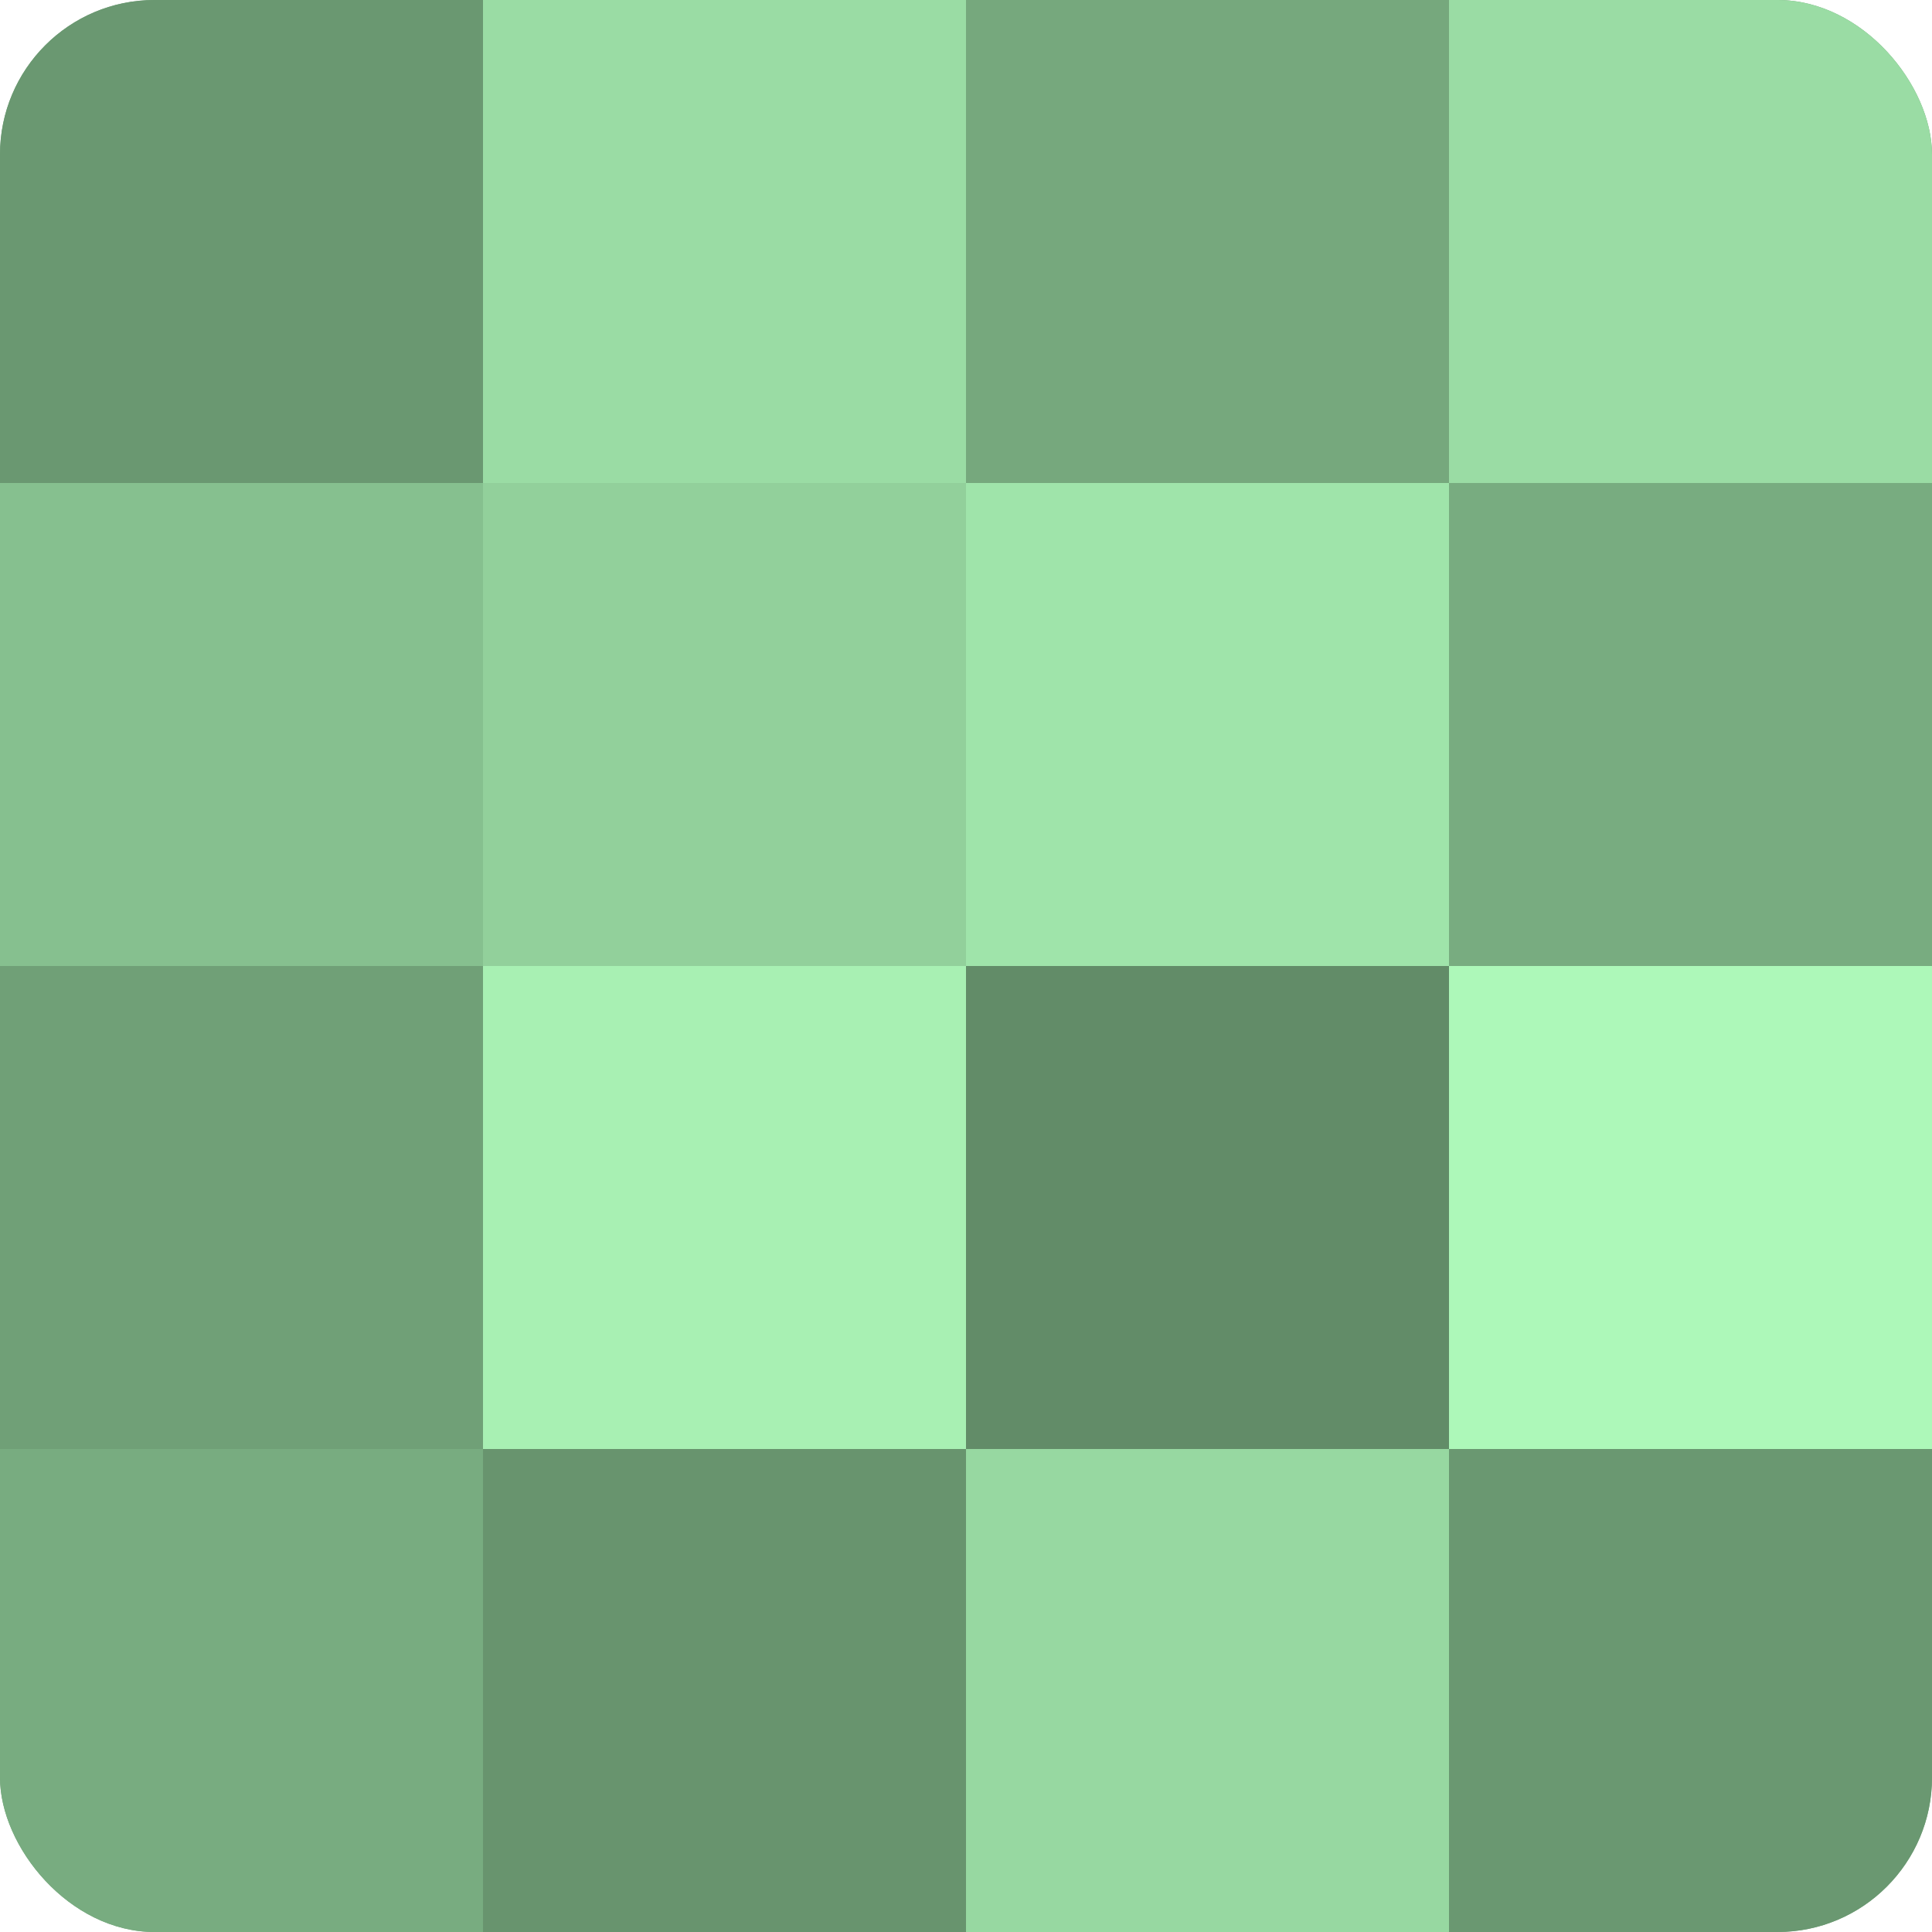 <?xml version="1.0" encoding="UTF-8"?>
<svg xmlns="http://www.w3.org/2000/svg" width="60" height="60" viewBox="0 0 100 100" preserveAspectRatio="xMidYMid meet"><defs><clipPath id="c" width="100" height="100"><rect width="100" height="100" rx="8" ry="8"/></clipPath></defs><g clip-path="url(#c)"><rect width="100" height="100" fill="#70a077"/><rect width="25" height="25" fill="#6a9871"/><rect y="25" width="25" height="25" fill="#86c08f"/><rect y="50" width="25" height="25" fill="#70a077"/><rect y="75" width="25" height="25" fill="#78ac80"/><rect x="25" width="25" height="25" fill="#9adca4"/><rect x="25" y="25" width="25" height="25" fill="#92d09b"/><rect x="25" y="50" width="25" height="25" fill="#a8f0b3"/><rect x="25" y="75" width="25" height="25" fill="#68946e"/><rect x="50" width="25" height="25" fill="#76a87d"/><rect x="50" y="25" width="25" height="25" fill="#9fe4aa"/><rect x="50" y="50" width="25" height="25" fill="#628c68"/><rect x="50" y="75" width="25" height="25" fill="#97d8a1"/><rect x="75" width="25" height="25" fill="#9adca4"/><rect x="75" y="25" width="25" height="25" fill="#78ac80"/><rect x="75" y="50" width="25" height="25" fill="#adf8b9"/><rect x="75" y="75" width="25" height="25" fill="#6a9871"/></g></svg>
